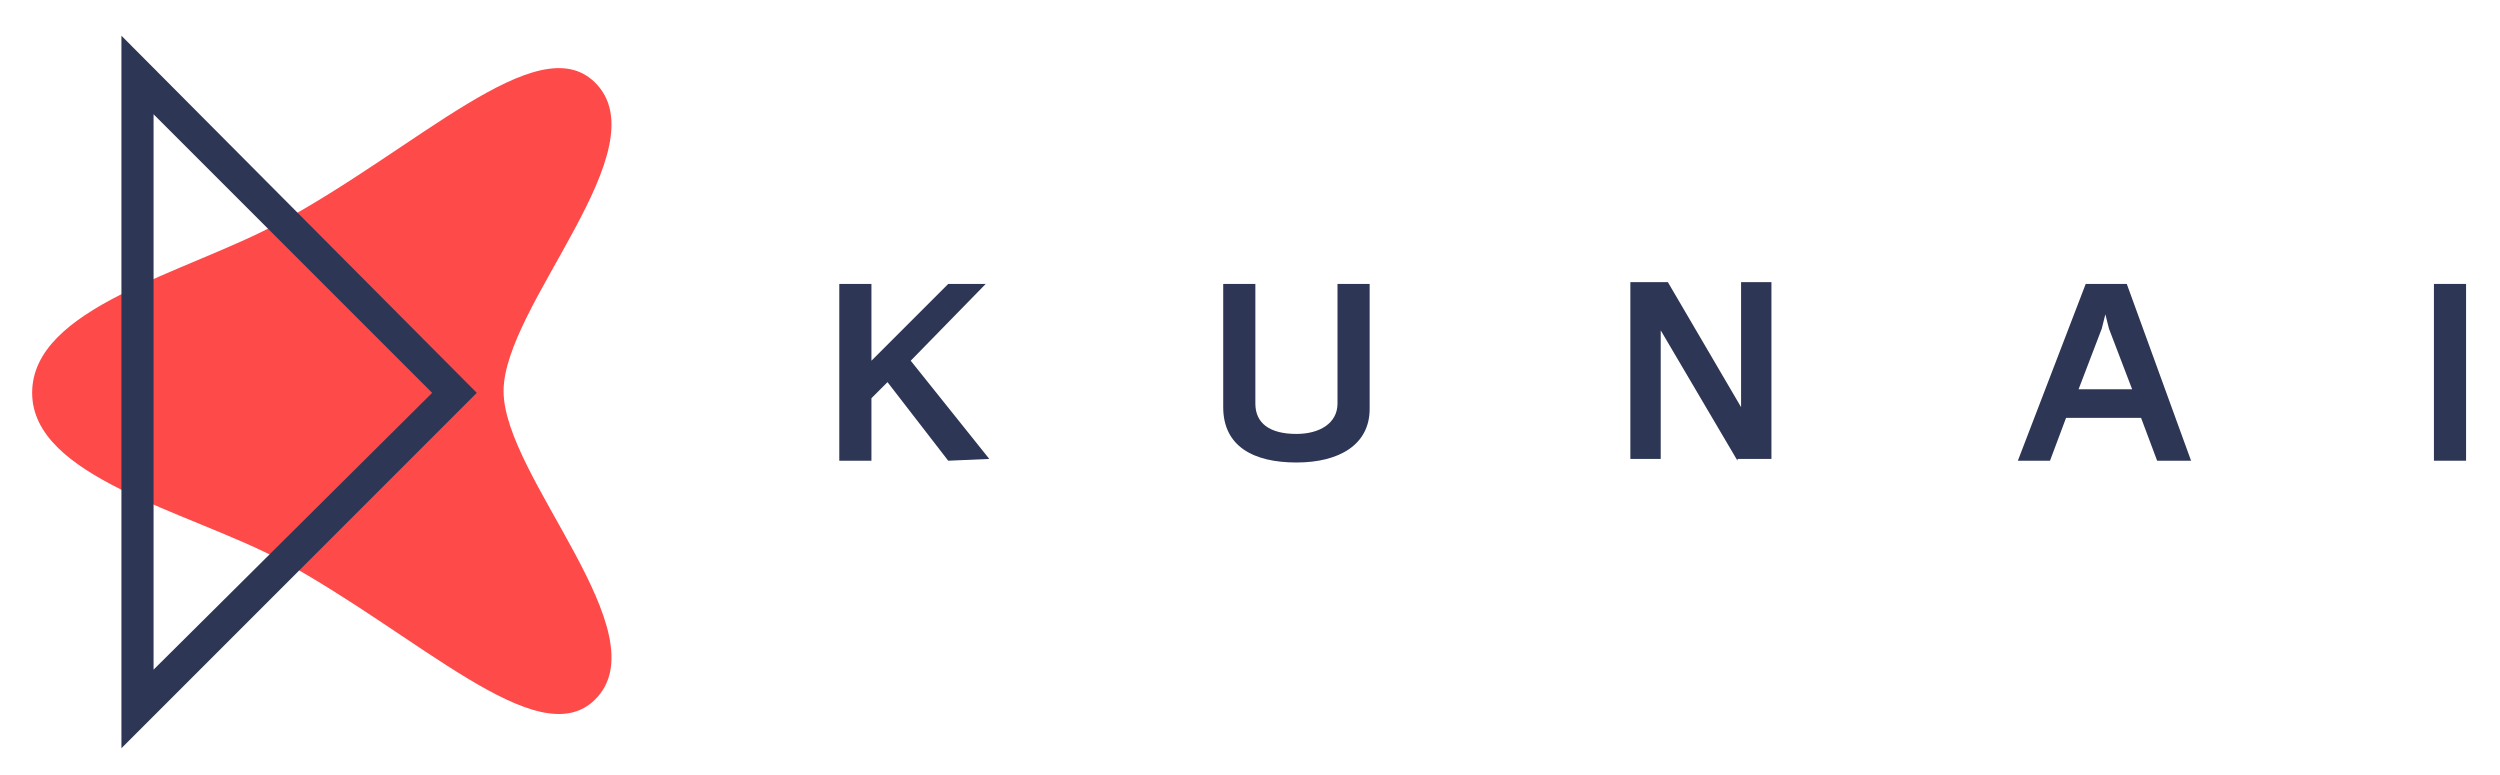 <?xml version="1.0" encoding="utf-8"?>
<!-- Generator: Adobe Illustrator 24.0.1, SVG Export Plug-In . SVG Version: 6.00 Build 0)  -->
<svg version="1.1" id="f" xmlns="http://www.w3.org/2000/svg" xmlns:xlink="http://www.w3.org/1999/xlink" x="0px" y="0px"
	 viewBox="0 0 140 43.4" style="enable-background:new 0 0 140 43.4;" xml:space="preserve">
<style type="text/css">
	.st0{fill:#FF4A4A;}
	.st1{fill:#2D3654;}
</style>
<g>
	<path class="st0" d="M1.8,22c0-4.8,8.6-6.7,13.8-9.5c7.8-4.2,14.5-11,17.7-7.9c3.8,3.7-5.1,12.5-5.1,17.3s8.9,13.6,5.1,17.3
		c-3.2,3.1-9.9-3.7-17.7-7.9C10.4,28.6,1.8,26.7,1.8,22L1.8,22z"/>
	<path class="st1" d="M8.6,6.4l15.6,15.6L8.6,37.5V6.4 M6.8,2v39.9L26.7,22L6.8,2L6.8,2z"/>
	<g>
		<path class="st1" d="M53.1,25.8l-3.4-4.4l-0.9,0.9v3.5h-1.8v-9.9h1.8v4.3l4.3-4.3h2.1l-4.2,4.3l4.4,5.5L53.1,25.8L53.1,25.8z"/>
		<path class="st1" d="M72.6,25.9c-2.4,0-4.1-0.9-4.1-3.1c0-0.2,0-6.9,0-6.9h1.8c0,0,0,6.5,0,6.7c0,1.1,0.8,1.7,2.3,1.7
			c1.3,0,2.3-0.6,2.3-1.7c0-0.2,0-6.7,0-6.7h1.8c0,0,0,6.8,0,7C76.7,24.9,75,25.9,72.6,25.9z"/>
		<path class="st1" d="M97.3,25.8L93,18.5v7.2h-1.7v-9.9h2.1l4.1,7v-7h1.7v9.9H97.3z"/>
		<path class="st1" d="M114.8,25.8H113l3.8-9.9h2.3l3.6,9.9h-1.9l-0.9-2.4h-4.2L114.8,25.8z M118.1,18.4l-0.2-0.8l-0.2,0.8l-1.3,3.4
			h3L118.1,18.4z"/>
		<path class="st1" d="M136.3,25.8v-9.9h1.8v9.9H136.3z"/>
	</g>
</g>
</svg>
